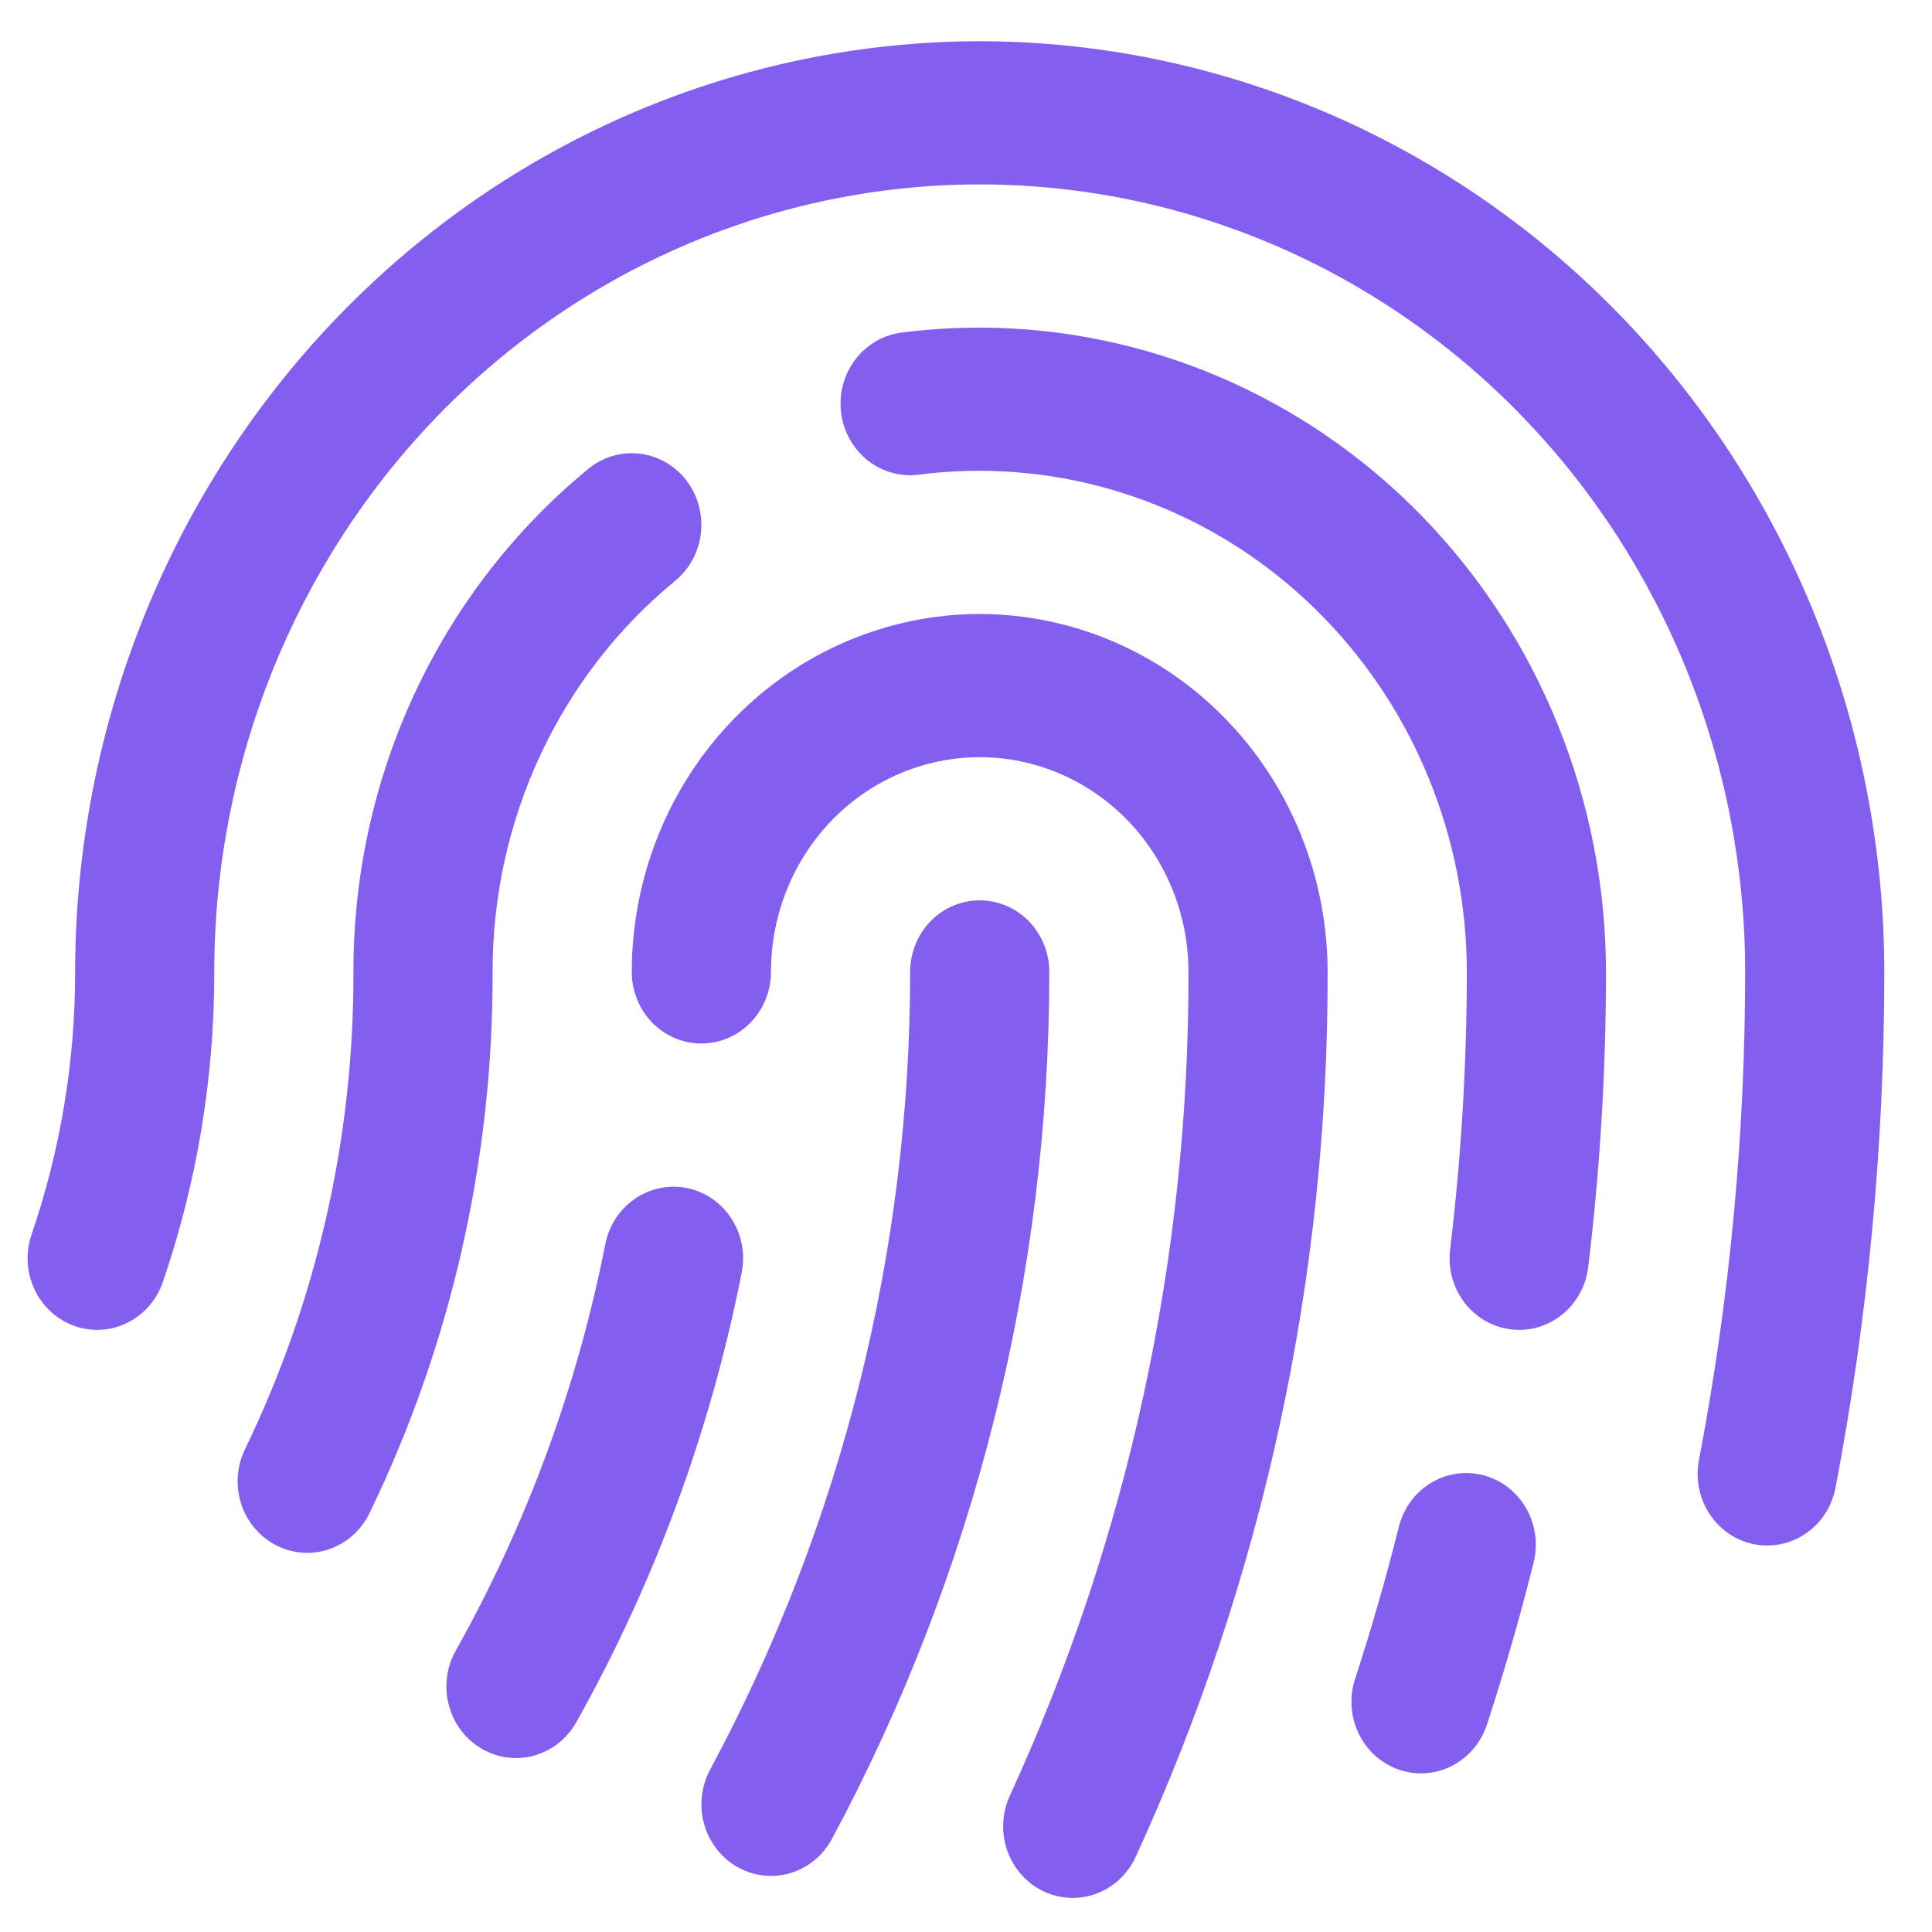 <svg width="35" height="35" viewBox="0 0 35 35" fill="none" xmlns="http://www.w3.org/2000/svg">
<path d="M8.924 17.608C8.934 21.01 8.17 24.367 6.694 27.412C6.621 27.564 6.518 27.7 6.394 27.812C6.269 27.924 6.124 28.009 5.967 28.064C5.81 28.118 5.644 28.14 5.479 28.128C5.314 28.116 5.152 28.071 5.004 27.995C4.856 27.92 4.724 27.815 4.615 27.686C4.506 27.558 4.423 27.409 4.37 27.247C4.318 27.086 4.296 26.915 4.308 26.745C4.319 26.575 4.363 26.409 4.437 26.257C5.738 23.571 6.412 20.609 6.403 17.607C6.4 15.857 6.78 14.128 7.517 12.551C8.254 10.973 9.327 9.587 10.657 8.495C10.918 8.28 11.251 8.18 11.584 8.218C11.916 8.256 12.22 8.428 12.429 8.696C12.638 8.965 12.735 9.308 12.699 9.649C12.662 9.991 12.495 10.304 12.234 10.52C11.199 11.368 10.364 12.447 9.791 13.674C9.218 14.901 8.922 16.246 8.924 17.608ZM17.748 16.311C17.414 16.311 17.093 16.447 16.857 16.69C16.621 16.934 16.488 17.264 16.488 17.608C16.489 22.66 15.243 27.63 12.868 32.053C12.787 32.202 12.735 32.365 12.716 32.535C12.696 32.705 12.709 32.877 12.755 33.041C12.8 33.206 12.877 33.359 12.98 33.493C13.083 33.627 13.211 33.739 13.356 33.821C13.501 33.904 13.661 33.957 13.826 33.976C13.991 33.995 14.158 33.98 14.318 33.933C14.477 33.886 14.626 33.806 14.756 33.699C14.885 33.593 14.993 33.46 15.073 33.31C17.655 28.503 19.01 23.1 19.009 17.608C19.009 17.264 18.876 16.934 18.64 16.69C18.403 16.447 18.083 16.311 17.748 16.311ZM17.748 11.123C16.077 11.125 14.475 11.809 13.294 13.024C12.112 14.24 11.447 15.888 11.445 17.608C11.445 17.951 11.578 18.281 11.815 18.525C12.051 18.768 12.372 18.904 12.706 18.904C13.04 18.904 13.361 18.768 13.597 18.525C13.834 18.281 13.967 17.951 13.967 17.608C13.967 16.576 14.365 15.586 15.074 14.856C15.784 14.127 16.745 13.717 17.748 13.717C18.751 13.717 19.713 14.127 20.422 14.856C21.132 15.586 21.53 16.576 21.53 17.608C21.543 22.764 20.439 27.859 18.298 32.522C18.226 32.676 18.184 32.844 18.175 33.015C18.166 33.186 18.19 33.357 18.245 33.519C18.301 33.68 18.387 33.828 18.499 33.956C18.61 34.083 18.745 34.186 18.896 34.259C19.047 34.332 19.21 34.373 19.376 34.381C19.543 34.389 19.709 34.363 19.865 34.304C20.022 34.245 20.165 34.156 20.288 34.039C20.41 33.923 20.509 33.783 20.579 33.628C22.878 28.619 24.065 23.147 24.051 17.607C24.049 15.888 23.385 14.24 22.203 13.024C21.021 11.808 19.419 11.125 17.748 11.123ZM17.748 0.747C13.404 0.752 9.238 2.53 6.166 5.691C3.094 8.851 1.366 13.137 1.361 17.607C1.363 19.227 1.096 20.835 0.572 22.363C0.461 22.687 0.479 23.044 0.623 23.354C0.767 23.665 1.025 23.903 1.341 24.018C1.656 24.133 2.002 24.114 2.304 23.965C2.606 23.817 2.838 23.552 2.949 23.227C3.569 21.422 3.884 19.521 3.882 17.607C3.882 13.823 5.343 10.195 7.943 7.519C10.544 4.844 14.071 3.341 17.748 3.341C21.426 3.341 24.953 4.844 27.553 7.519C30.154 10.195 31.615 13.823 31.615 17.607C31.615 20.571 31.336 23.527 30.781 26.435C30.747 26.603 30.745 26.777 30.777 26.945C30.808 27.114 30.872 27.274 30.964 27.417C31.056 27.561 31.175 27.683 31.313 27.779C31.452 27.875 31.608 27.941 31.771 27.974C31.935 28.007 32.103 28.006 32.267 27.972C32.43 27.938 32.586 27.871 32.724 27.774C32.861 27.678 32.98 27.554 33.071 27.41C33.162 27.267 33.224 27.105 33.255 26.937C33.841 23.864 34.136 20.739 34.136 17.607C34.131 13.137 32.403 8.851 29.331 5.691C26.259 2.53 22.093 0.752 17.748 0.747ZM12.452 21.524C12.125 21.456 11.784 21.525 11.506 21.715C11.227 21.904 11.033 22.2 10.966 22.537C10.456 25.127 9.54 27.615 8.256 29.904C8.173 30.051 8.119 30.214 8.098 30.383C8.076 30.552 8.087 30.723 8.13 30.888C8.173 31.052 8.247 31.206 8.348 31.342C8.448 31.477 8.574 31.59 8.718 31.675C8.861 31.76 9.019 31.816 9.183 31.838C9.348 31.86 9.514 31.849 9.674 31.805C9.834 31.76 9.984 31.684 10.115 31.581C10.247 31.477 10.357 31.347 10.44 31.2C11.86 28.669 12.873 25.918 13.437 23.053C13.504 22.716 13.437 22.365 13.252 22.079C13.068 21.792 12.78 21.592 12.452 21.524ZM17.748 5.935C17.275 5.935 16.802 5.965 16.332 6.025C16.167 6.046 16.009 6.1 15.865 6.184C15.721 6.269 15.595 6.381 15.493 6.515C15.288 6.787 15.195 7.131 15.237 7.473C15.278 7.814 15.45 8.124 15.714 8.336C15.978 8.547 16.312 8.642 16.644 8.599C17.01 8.552 17.379 8.529 17.748 8.529C20.088 8.531 22.331 9.489 23.985 11.191C25.639 12.893 26.57 15.2 26.573 17.607C26.572 19.288 26.471 20.967 26.27 22.635C26.249 22.804 26.262 22.975 26.305 23.14C26.349 23.304 26.424 23.457 26.526 23.592C26.628 23.726 26.754 23.839 26.898 23.923C27.042 24.007 27.201 24.061 27.365 24.082C27.529 24.103 27.696 24.091 27.855 24.046C28.015 24 28.165 23.923 28.295 23.819C28.426 23.714 28.535 23.584 28.617 23.436C28.699 23.288 28.751 23.125 28.772 22.956C28.986 21.181 29.094 19.395 29.094 17.607C29.09 14.513 27.894 11.546 25.767 9.357C23.64 7.169 20.756 5.938 17.748 5.935ZM26.877 26.727C26.716 26.684 26.549 26.675 26.385 26.698C26.221 26.722 26.064 26.779 25.921 26.866C25.778 26.952 25.654 27.067 25.554 27.203C25.455 27.34 25.383 27.495 25.341 27.66C25.11 28.585 24.846 29.502 24.551 30.407C24.497 30.569 24.474 30.741 24.485 30.911C24.495 31.082 24.539 31.249 24.612 31.402C24.686 31.556 24.788 31.693 24.913 31.805C25.038 31.918 25.184 32.004 25.342 32.059C25.5 32.113 25.666 32.135 25.832 32.123C25.998 32.111 26.16 32.065 26.308 31.988C26.457 31.911 26.59 31.805 26.698 31.675C26.807 31.546 26.889 31.395 26.941 31.233C27.256 30.268 27.537 29.292 27.783 28.306C27.824 28.141 27.834 27.97 27.811 27.801C27.787 27.632 27.732 27.47 27.648 27.323C27.564 27.177 27.452 27.049 27.32 26.946C27.188 26.844 27.037 26.769 26.877 26.727Z" fill="#845FEF"/>
</svg>
